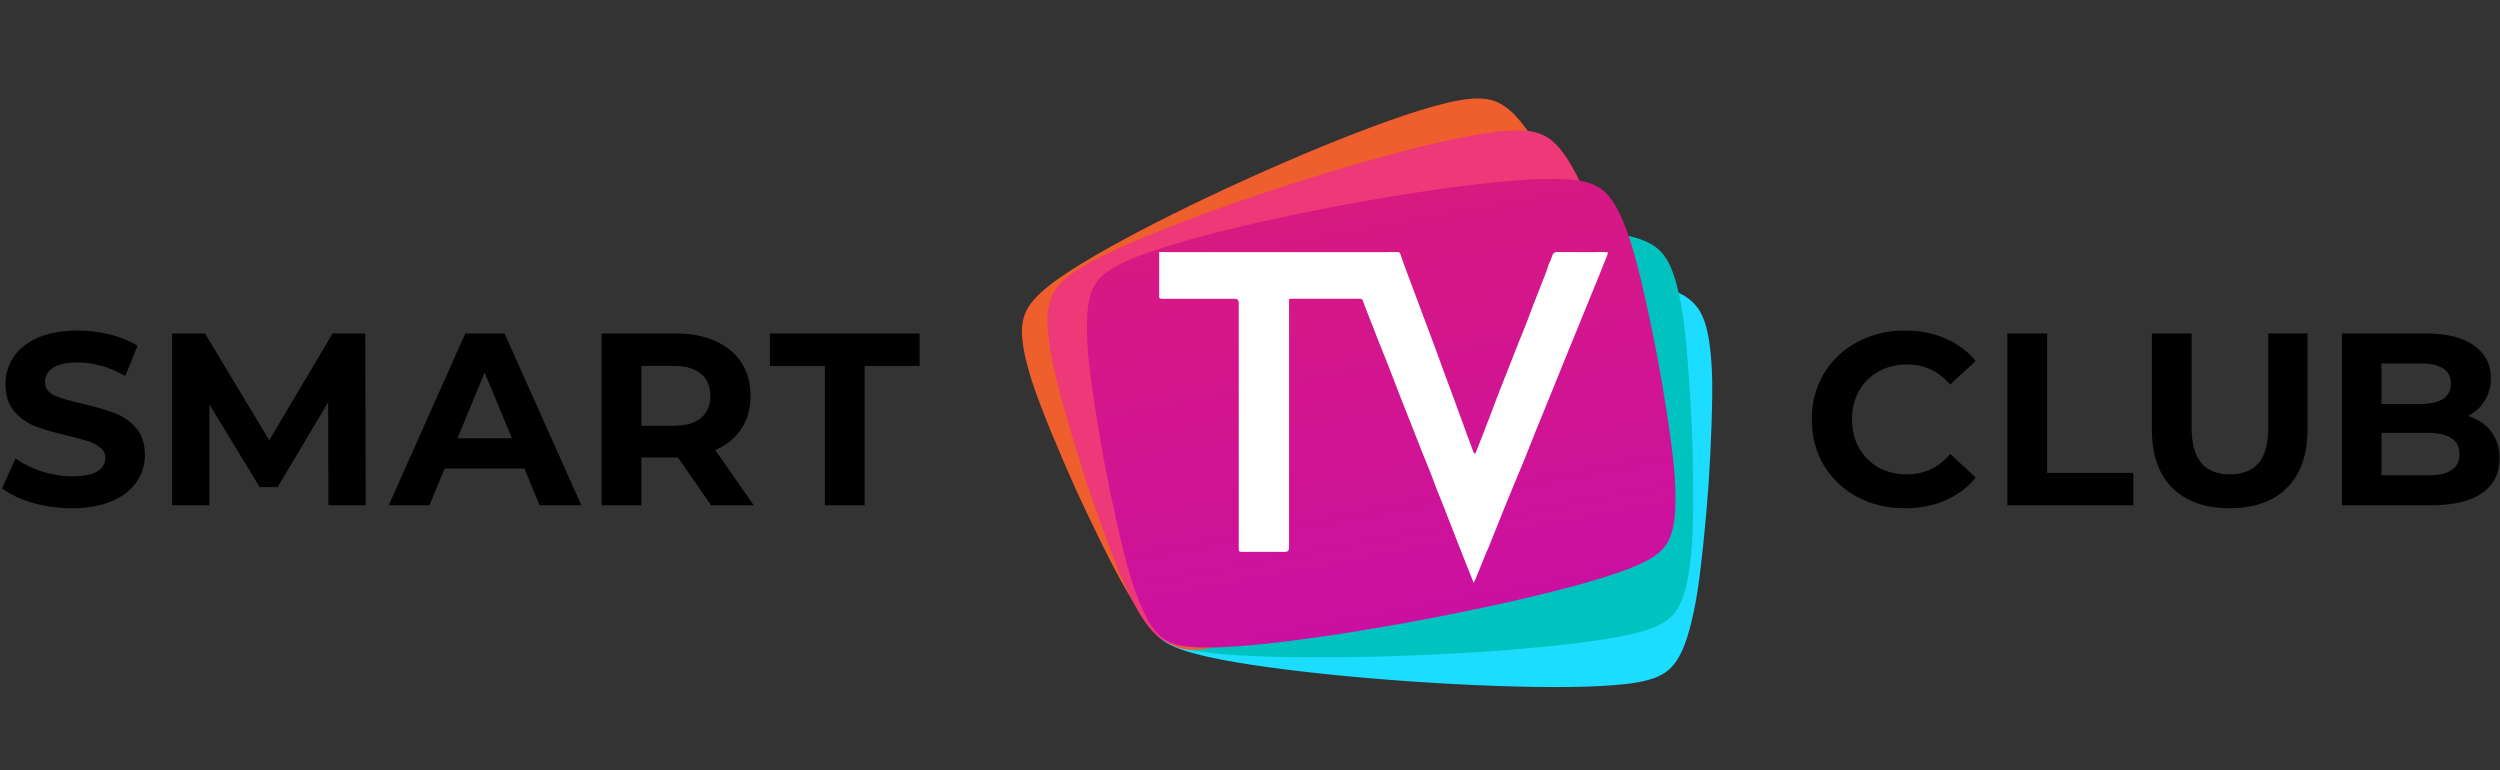 <?xml version="1.0" encoding="UTF-8"?> <svg xmlns="http://www.w3.org/2000/svg" width="1039" height="320" viewBox="0 0 1039 320" fill="none"><rect x="0" y="0" width="1039" height="320" fill="#333333" stroke="none"/><path d="M702.873 126.381C700.381 123.988 697.238 122.484 694.87 121.514C692.238 120.436 689.198 119.485 685.973 118.629C679.502 116.912 671.359 115.34 662.288 113.922C644.089 111.078 621.184 108.707 598.367 107.116C575.55 105.525 552.538 104.694 534.121 104.985C524.94 105.13 516.657 105.557 510.012 106.359C506.699 106.759 503.556 107.28 500.801 107.982C498.32 108.614 494.999 109.667 492.2 111.691C489.563 113.597 487.96 116.077 487.028 117.754C485.995 119.614 485.157 121.662 484.459 123.672C483.06 127.704 481.873 132.632 480.86 137.926C478.821 148.58 476.557 172.104 475.629 185.418C474.7 198.741 473.665 222.545 474.17 233.778C474.421 239.376 474.889 244.612 475.656 249.024C476.325 252.868 477.503 257.986 480.286 261.818C482.838 265.332 486.712 267.137 488.702 267.989C491.253 269.084 494.243 270.019 497.364 270.839C503.655 272.492 511.784 274.015 520.915 275.397C539.253 278.175 562.754 280.55 586.16 282.182C609.566 283.814 633.169 284.724 651.715 284.518C660.95 284.416 669.212 284.036 675.671 283.272C678.875 282.893 681.966 282.382 684.645 281.652C686.734 281.084 690.821 279.835 693.836 276.709C697.123 273.3 699 268.395 700.196 264.681C701.569 260.418 702.759 255.297 703.785 249.789C705.843 238.735 708.122 215.017 709.051 201.694C709.979 188.38 711.002 164.77 710.461 153.936C710.194 148.552 709.701 143.507 708.876 139.321C708.464 137.233 707.918 135.088 707.152 133.103C706.462 131.313 705.219 128.635 702.873 126.381Z" fill="#1CDCFF" stroke="#1CDCFF" stroke-width="2" stroke-linecap="round" stroke-linejoin="round"></path><path d="M687.691 103.627C684.951 101.523 681.662 100.374 679.202 99.67C676.467 98.889 673.341 98.277 670.041 97.781C663.421 96.787 655.154 96.12 645.982 95.709C627.581 94.884 604.554 95.047 581.701 95.975C558.847 96.904 535.884 98.61 517.61 100.926C508.501 102.08 500.315 103.415 493.799 104.943C490.55 105.705 487.483 106.568 484.822 107.569C482.426 108.47 479.241 109.882 476.681 112.202C474.27 114.387 472.949 117.028 472.208 118.797C471.385 120.759 470.777 122.887 470.305 124.962C469.358 129.123 468.72 134.152 468.296 139.525C467.442 150.339 467.779 173.969 468.321 187.304C468.863 200.649 470.453 224.423 472.191 235.532C473.056 241.067 474.097 246.221 475.346 250.522C476.433 254.268 478.167 259.226 481.354 262.729C484.277 265.941 488.326 267.308 490.398 267.936C493.054 268.744 496.129 269.344 499.321 269.816C505.755 270.767 514.003 271.387 523.23 271.756C541.763 272.499 565.382 272.275 588.826 271.322C612.27 270.37 635.829 268.677 654.241 266.432C663.408 265.315 671.578 264.028 677.913 262.559C681.057 261.829 684.073 260.982 686.655 259.961C688.669 259.167 692.594 257.476 695.247 254.037C698.139 250.287 699.465 245.205 700.245 241.383C701.141 236.995 701.76 231.774 702.173 226.186C703.003 214.973 702.659 191.148 702.117 177.804C701.575 164.468 699.994 140.889 698.265 130.18C697.407 124.859 696.362 119.899 695.081 115.828C694.442 113.798 693.664 111.727 692.684 109.837C691.801 108.135 690.271 105.609 687.691 103.627Z" fill="#00C2BF" stroke="#00C2BF" stroke-width="2" stroke-linecap="round" stroke-linejoin="round"></path><path d="M619.756 42.617C616.427 41.695 612.947 41.864 610.402 42.135C607.574 42.437 604.447 43.043 601.202 43.822C594.693 45.384 586.78 47.869 578.124 50.929C560.758 57.07 539.475 65.862 518.64 75.299C497.805 84.736 477.16 94.935 461.091 103.939C453.081 108.427 445.995 112.736 440.528 116.598C437.802 118.524 435.284 120.475 433.192 122.401C431.31 124.135 428.887 126.64 427.385 129.75C425.97 132.68 425.737 135.624 425.714 137.542C425.688 139.67 425.923 141.87 426.264 143.971C426.948 148.183 428.243 153.083 429.866 158.224C433.133 168.567 442.313 190.344 447.82 202.501C453.33 214.667 463.725 236.107 469.505 245.752C472.385 250.558 475.283 254.944 478.054 258.462C480.469 261.527 483.936 265.472 488.205 267.522C492.12 269.403 496.386 269.151 498.542 268.956C501.307 268.707 504.382 268.11 507.518 267.349C513.839 265.816 521.717 263.295 530.408 260.175C547.866 253.909 569.674 244.838 591.047 235.157C612.42 225.476 633.622 215.066 649.846 206.076C657.924 201.601 665.014 197.342 670.335 193.602C672.975 191.746 675.452 189.829 677.463 187.914C679.031 186.422 682.035 183.381 683.204 179.199C684.477 174.638 683.799 169.429 683.088 165.593C682.271 161.19 680.886 156.118 679.172 150.784C675.734 140.079 666.474 118.124 660.964 105.959C655.457 93.801 645.143 72.538 639.522 63.261C636.729 58.651 633.9 54.445 631.185 51.153C629.831 49.511 628.332 47.883 626.715 46.499C625.257 45.252 622.892 43.486 619.756 42.617Z" fill="#EF5F2D" stroke="#EF5F2D" stroke-width="2" stroke-linecap="round" stroke-linejoin="round"></path><path d="M640.114 56.709C636.91 55.416 633.434 55.189 630.875 55.169C628.031 55.148 624.855 55.396 621.543 55.801C614.898 56.615 606.755 58.186 597.807 60.245C579.856 64.375 557.714 70.696 535.943 77.708C514.172 84.72 492.503 92.51 475.516 99.633C467.048 103.183 459.519 106.661 453.649 109.877C450.722 111.481 447.999 113.134 445.702 114.81C443.635 116.32 440.944 118.533 439.099 121.453C437.361 124.204 436.795 127.102 436.554 129.005C436.287 131.116 436.271 133.329 436.371 135.454C436.573 139.717 437.304 144.733 438.333 150.024C440.405 160.672 447.055 183.349 451.147 196.053C455.241 208.765 463.137 231.246 467.784 241.485C470.1 246.587 472.482 251.273 474.837 255.083C476.888 258.402 479.885 262.715 483.893 265.236C487.57 267.549 491.837 267.782 494.001 267.833C496.776 267.9 499.9 267.656 503.102 267.256C509.556 266.449 517.669 264.839 526.658 262.725C544.714 258.481 567.411 251.942 589.744 244.749C612.077 237.556 634.324 229.619 651.463 222.527C659.996 218.998 667.524 215.571 673.235 212.459C676.068 210.914 678.747 209.29 680.962 207.616C682.69 206.312 686.019 203.631 687.655 199.608C689.437 195.221 689.355 189.97 689.083 186.078C688.772 181.61 687.971 176.414 686.873 170.92C684.671 159.893 677.963 137.03 673.868 124.318C669.777 111.614 661.942 89.318 657.409 79.463C655.158 74.566 652.824 70.066 650.5 66.487C649.341 64.702 648.037 62.915 646.587 61.356C645.281 59.952 643.131 57.929 640.114 56.709Z" fill="#ED3977" stroke="#ED3977" stroke-width="2" stroke-linecap="round" stroke-linejoin="round"></path><path d="M663.982 77.591C660.968 75.903 657.548 75.238 655.012 74.896C652.193 74.515 649.011 74.359 645.675 74.343C638.981 74.31 630.704 74.838 621.568 75.75C603.239 77.578 580.475 81.048 557.992 85.251C535.509 89.455 513.029 94.444 495.278 99.362C486.43 101.813 478.521 104.311 472.291 106.759C469.186 107.98 466.275 109.275 463.785 110.648C461.543 111.884 458.594 113.74 456.395 116.403C454.323 118.912 453.395 121.715 452.916 123.572C452.383 125.633 452.088 127.826 451.919 129.947C451.58 134.201 451.671 139.269 452.023 144.648C452.732 155.472 456.462 178.808 458.915 191.927C461.369 205.055 466.359 228.354 469.676 239.098C471.328 244.452 473.098 249.402 474.952 253.479C476.567 257.03 478.995 261.687 482.653 264.695C486.007 267.454 490.21 268.225 492.351 268.549C495.095 268.967 498.224 269.119 501.451 269.127C507.956 269.143 516.207 268.571 525.391 267.611C543.839 265.683 567.18 262.066 590.244 257.754C613.308 253.442 636.379 248.381 654.277 243.514C663.188 241.091 671.088 238.643 677.147 236.278C680.153 235.104 683.016 233.832 685.425 232.451C687.303 231.376 690.944 229.138 693.076 225.354C695.399 221.227 695.981 216.007 696.204 212.112C696.459 207.641 696.321 202.386 695.928 196.797C695.137 185.58 691.373 162.052 688.918 148.924C686.466 135.805 681.512 112.698 678.262 102.349C676.648 97.206 674.901 92.447 673.048 88.603C672.125 86.686 671.057 84.748 669.816 83.019C668.697 81.461 666.82 79.182 663.982 77.591Z" fill="url(#paint0_linear_4069_30353)"></path><path d="M481.744 104.816C481.856 104.78 481.967 104.745 482.078 104.709C483.015 104.733 483.947 104.776 484.884 104.776C515.005 104.776 545.125 104.776 575.245 104.776C577.077 104.776 578.909 104.8 580.741 104.764C581.443 104.752 581.773 104.97 582 105.641C582.751 107.892 583.576 110.127 584.405 112.354C586.782 118.743 589.175 125.129 591.564 131.514C593.144 135.735 594.741 139.949 596.309 144.17C597.403 147.12 598.455 150.082 599.536 153.035C600.782 156.431 602.044 159.823 603.299 163.216C604.293 165.901 605.287 168.586 606.269 171.275C607.643 175.027 609.009 178.782 610.383 182.537C611.019 184.279 611.654 186.024 612.314 187.758C612.421 188.038 612.508 188.445 612.933 188.445C613.304 188.445 613.337 188.054 613.428 187.825C614.951 183.987 616.482 180.148 617.934 176.286C618.85 173.858 619.836 171.453 620.719 169.009C622.365 164.455 624.218 159.97 625.988 155.456C627.639 151.239 629.281 147.021 630.948 142.808C632.499 138.89 634.182 135.017 635.61 131.06C637.281 126.432 639.183 121.887 640.929 117.286C641.853 114.85 642.959 112.472 643.582 109.937C644.32 108.768 644.667 107.446 645.145 106.178C645.513 105.207 646.008 104.729 647.229 104.741C653.769 104.808 660.313 104.772 666.857 104.768C668.45 104.768 668.466 104.772 667.926 106.15C666.849 108.879 665.755 111.6 664.666 114.321C662.846 118.787 661.031 123.257 659.203 127.723C656.558 134.195 653.905 140.664 651.264 147.14C649.383 151.752 647.526 156.376 645.653 160.992C644.258 164.428 642.851 167.859 641.461 171.299C639.418 176.349 637.302 181.369 635.346 186.451C633.411 191.478 631.245 196.426 629.194 201.413C627.605 205.271 626.021 209.129 624.461 212.995C622.493 217.876 620.554 222.765 618.602 227.653C617.191 230.485 616.25 233.494 614.963 236.368C614.13 238.232 613.56 240.199 612.454 242.217C610.767 237.98 609.158 233.94 607.549 229.9C605.386 224.352 603.253 218.792 601.054 213.256C600.027 210.661 599.049 208.051 597.968 205.472C596.388 201.713 595.133 197.827 593.54 194.076C591.7 189.74 590.075 185.333 588.321 180.966C586.262 175.844 584.24 170.707 582.231 165.565C580.283 160.586 578.352 155.602 576.454 150.607C574.763 146.16 572.84 141.805 571.185 137.342C569.634 133.161 567.847 129.054 566.345 124.848C566.094 124.141 565.524 124.157 564.905 124.161C560.515 124.173 556.129 124.165 551.739 124.165C547.052 124.165 542.365 124.157 537.677 124.165C535.338 124.165 535.738 124.027 535.738 126.084C535.73 159.973 535.734 193.863 535.734 227.752C535.734 228.813 535.188 229.345 534.096 229.347C528.258 229.347 522.419 229.351 516.585 229.347C514.831 229.347 514.827 229.332 514.827 227.586C514.827 195.979 514.827 164.376 514.827 132.77C514.827 130.444 514.827 128.122 514.827 125.796C514.827 124.714 514.277 124.172 513.177 124.169C503.249 124.169 493.322 124.169 483.39 124.169C481.757 124.169 481.752 124.169 481.752 122.562C481.752 116.65 481.752 110.735 481.752 104.824L481.744 104.816Z" fill="white"></path><path d="M342.823 152.064H319.975V138.6H382.195V152.064H359.347V210H342.823V152.064Z" fill="black"></path><path d="M295.515 210L281.745 190.11H280.929H266.547V210H250.023V138.6H280.929C287.253 138.6 292.727 139.654 297.351 141.762C302.043 143.87 305.647 146.862 308.163 150.738C310.679 154.614 311.937 159.204 311.937 164.508C311.937 169.812 310.645 174.402 308.061 178.278C305.545 182.086 301.941 185.01 297.249 187.05L313.263 210H295.515ZM295.209 164.508C295.209 160.496 293.917 157.436 291.333 155.328C288.749 153.152 284.975 152.064 280.011 152.064H266.547V176.952H280.011C284.975 176.952 288.749 175.864 291.333 173.688C293.917 171.512 295.209 168.452 295.209 164.508Z" fill="black"></path><path d="M217.951 194.7H184.801L178.477 210H161.545L193.369 138.6H209.689L241.615 210H224.275L217.951 194.7ZM212.749 182.154L201.427 154.818L190.105 182.154H212.749Z" fill="black"></path><path d="M136.486 210L136.384 167.16L115.372 202.452H107.926L87.016 168.078V210H71.512V138.6H85.18L111.904 182.97L138.22 138.6H151.786L151.99 210H136.486Z" fill="black"></path><path d="M29.925 211.224C24.282 211.224 18.808 210.476 13.504 208.98C8.267 207.416 4.051 205.41 0.855 202.962L6.465 190.518C9.525 192.762 13.164 194.564 17.38 195.924C21.596 197.284 25.811 197.964 30.027 197.964C34.719 197.964 38.188 197.284 40.431 195.924C42.675 194.496 43.797 192.626 43.797 190.314C43.797 188.614 43.117 187.22 41.758 186.132C40.465 184.976 38.766 184.058 36.657 183.378C34.617 182.698 31.829 181.95 28.294 181.134C22.854 179.842 18.399 178.55 14.931 177.258C11.463 175.966 8.471 173.892 5.955 171.036C3.507 168.18 2.283 164.372 2.283 159.612C2.283 155.464 3.405 151.724 5.649 148.392C7.893 144.992 11.259 142.306 15.748 140.334C20.303 138.362 25.846 137.376 32.373 137.376C36.929 137.376 41.383 137.92 45.736 139.008C50.087 140.096 53.895 141.66 57.16 143.7L52.059 156.246C45.464 152.506 38.867 150.636 32.272 150.636C27.648 150.636 24.213 151.384 21.97 152.88C19.794 154.376 18.706 156.348 18.706 158.796C18.706 161.244 19.963 163.08 22.48 164.304C25.064 165.46 28.974 166.616 34.209 167.772C39.65 169.064 44.103 170.356 47.572 171.648C51.039 172.94 53.998 174.98 56.446 177.768C58.962 180.556 60.219 184.33 60.219 189.09C60.219 193.17 59.063 196.91 56.752 200.31C54.508 203.642 51.108 206.294 46.551 208.266C41.995 210.238 36.453 211.224 29.925 211.224Z" fill="black"></path><path d="M1025.75 172.872C1029.83 174.164 1033.02 176.34 1035.34 179.4C1037.65 182.392 1038.8 186.098 1038.8 190.518C1038.8 196.774 1036.36 201.602 1031.46 205.002C1026.63 208.334 1019.56 210 1010.24 210H973.32V138.6H1008.2C1016.91 138.6 1023.57 140.266 1028.2 143.598C1032.89 146.93 1035.23 151.452 1035.23 157.164C1035.23 160.632 1034.38 163.726 1032.68 166.446C1031.05 169.166 1028.74 171.308 1025.75 172.872ZM989.742 151.044V167.874H1006.16C1010.24 167.874 1013.34 167.16 1015.45 165.732C1017.55 164.304 1018.61 162.196 1018.61 159.408C1018.61 156.62 1017.55 154.546 1015.45 153.186C1013.34 151.758 1010.24 151.044 1006.16 151.044H989.742ZM1009.02 197.556C1013.37 197.556 1016.64 196.842 1018.81 195.414C1021.06 193.986 1022.18 191.776 1022.18 188.784C1022.18 182.868 1017.79 179.91 1009.02 179.91H989.742V197.556H1009.02Z" fill="black"></path><path d="M926.656 211.224C916.456 211.224 908.5 208.402 902.788 202.758C897.144 197.114 894.322 189.056 894.322 178.584V138.6H910.846V177.972C910.846 190.756 916.15 197.148 926.758 197.148C931.926 197.148 935.87 195.618 938.59 192.558C941.31 189.43 942.67 184.568 942.67 177.972V138.6H958.99V178.584C958.99 189.056 956.134 197.114 950.422 202.758C944.778 208.402 936.856 211.224 926.656 211.224Z" fill="black"></path><path d="M834.273 138.6H850.797V196.536H886.599V210H834.273V138.6Z" fill="black"></path><path d="M791.637 211.224C784.361 211.224 777.765 209.66 771.849 206.532C766.001 203.336 761.377 198.95 757.977 193.374C754.645 187.73 752.979 181.372 752.979 174.3C752.979 167.228 754.645 160.904 757.977 155.328C761.377 149.684 766.001 145.298 771.849 142.17C777.765 138.974 784.395 137.376 791.739 137.376C797.927 137.376 803.503 138.464 808.467 140.64C813.499 142.816 817.715 145.944 821.115 150.024L810.507 159.816C805.679 154.24 799.695 151.452 792.555 151.452C788.135 151.452 784.191 152.438 780.723 154.41C777.255 156.314 774.535 159 772.563 162.468C770.659 165.936 769.707 169.88 769.707 174.3C769.707 178.72 770.659 182.664 772.563 186.132C774.535 189.6 777.255 192.32 780.723 194.292C784.191 196.196 788.135 197.148 792.555 197.148C799.695 197.148 805.679 194.326 810.507 188.682L821.115 198.474C817.715 202.622 813.499 205.784 808.467 207.96C803.435 210.136 797.825 211.224 791.637 211.224Z" fill="black"></path><defs><linearGradient id="paint0_linear_4069_30353" x1="557.992" y1="85.251" x2="590.244" y2="257.754" gradientUnits="userSpaceOnUse"><stop stop-color="#D71981"></stop><stop offset="1" stop-color="#CB10A1"></stop></linearGradient></defs></svg> 